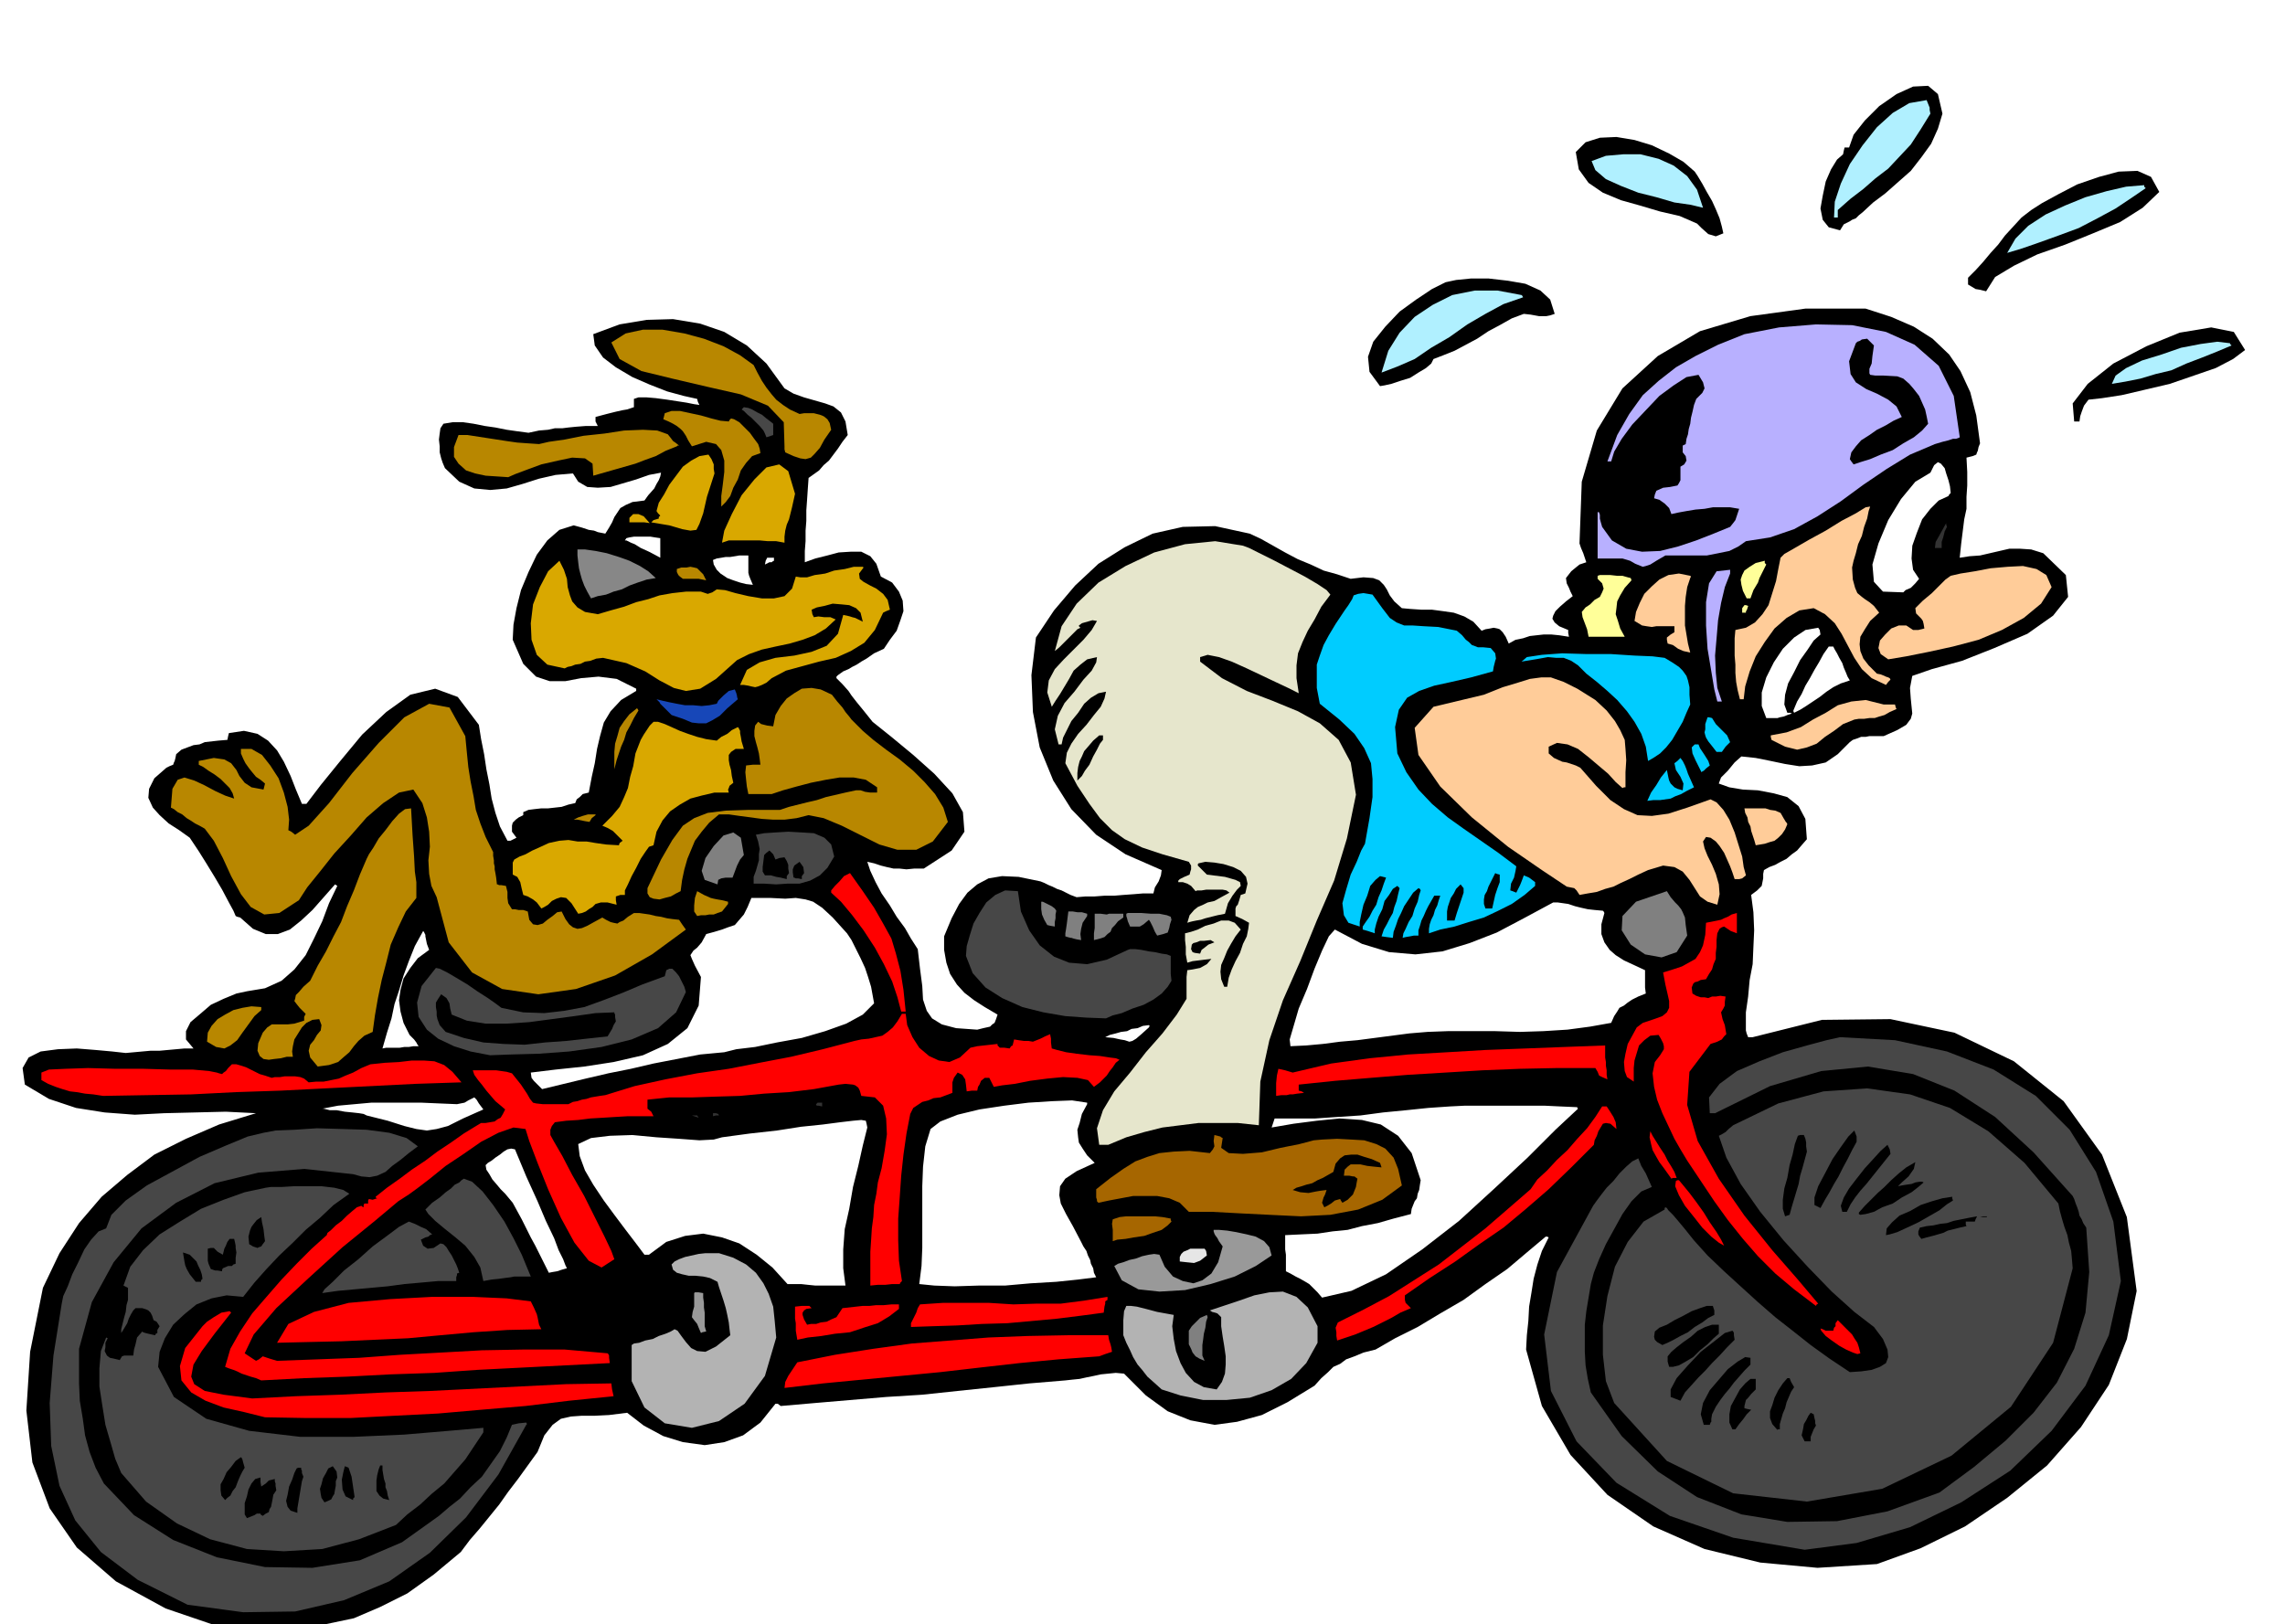 <svg xmlns="http://www.w3.org/2000/svg" width="490.455" height="348.673" fill-rule="evenodd" stroke-linecap="round" preserveAspectRatio="none" viewBox="0 0 3035 2158"><style>.brush0{fill:#fff}.brush1{fill:#000}.pen1{stroke:none}.brush2{fill:#b0f0ff}.brush3{fill:#474747}.brush4{fill:#fc9}.brush5{fill:#b8b0ff}.brush6{fill:#333}.brush7{fill:red}.brush8{fill:#ff9}.brush9{fill:#0cf}.brush10{fill:gray}.brush11{fill:#a66600}.brush13{fill:#b3b3b3}.brush14{fill:#999}.brush16{fill:#b88700}.brush17{fill:#d9a800}</style><path d="m2982 465-16 12-23 12-29 10-32 11-34 8-30 7-26 4-18 2-6 8-3 8-2 6-1 7h-7l-2-24 20-26 34-27 44-23 44-18 42-7 30 6 15 24z" class="pen1 brush1"/><path d="m2964 459-19 8-20 8-21 8-20 9-21 5-20 6-20 4-18 3 5-11 14-10 21-10 26-8 26-9 26-5 22-3 17 2v1l2 2z" class="pen1 brush2"/><path d="m2868 255-22 21-30 19-36 15-37 15-37 13-31 15-25 15-12 19-8-2-6-1-5-3-5-3v-9l10-10 10-11 10-12 10-11 9-12 11-12 11-12 13-10 14-9 22-12 25-13 29-10 26-7 25-1 18 8 11 20z" class="pen1 brush1"/><path d="m2850 250-19 13-21 14-24 13-25 13-27 10-25 9-23 8-20 6 11-19 17-17 23-15 26-12 27-11 28-8 26-6 24-2v2l2 2z" class="pen1 brush2"/><path d="m2838 1715-13 64-24 61-37 56-45 51-53 43-56 38-59 29-58 21-79 5-76-7-74-18-68-30-61-42-49-53-38-65-21-75 1-19 2-19 1-19 3-18 3-19 5-19 6-18 9-18-2-1h-2l-25 21-26 22-29 20-29 21-31 18-30 18-30 15-26 15-16 4-12 5-11 4-8 6-9 4-7 7-9 8-9 10-36 22-34 17-33 9-30 4-32-6-30-12-29-21-29-29-11-1-10 1-10 1-9 2-10 2-9 2-10 1-9 1-48 4-47 5-48 5-47 5-48 3-47 4-47 4-46 4-4-3h-3l-20 25-23 17-25 9-26 4-29-4-26-8-26-14-22-17-24 3-20 1h-17l-14 1-13 3-11 8-11 14-9 22-13 18-13 18-13 17-12 17-13 16-13 16-13 15-12 16-36 30-35 25-36 18-35 15-38 8-39 6-43 2h-45l-85-29-66-36-52-45-36-52-23-61-8-69 5-78 17-85 22-46 26-40 30-35 34-29 36-27 42-21 44-19 49-15-40-2-41 1-41 1-39 2-40-3-38-6-36-12-32-19-3-22 8-14 16-8 23-3 25-1 25 2 22 2 18 2 11-1 11-1 11-1h12l11-1 11-1 11-1h12l-10-12v-11l6-12 13-11 14-12 17-8 17-7 14-3 24-4 22-10 17-15 15-19 11-22 11-23 9-24 11-23-3-2-15 17-15 17-15 14-15 12-16 6h-16l-17-7-17-15-4-1-2-1-3-7-6-11-9-17-10-17-11-18-10-16-8-12-4-6-14-10-14-9-12-11-9-10-6-13 1-12 7-14 16-14 4-2 5-2 1-3 1-2 1-4 1-5 7-6 8-3 8-3 8-1 7-3 9-1 9-1 12-1 1-5 1-4 20-3 18 4 14 9 12 13 9 15 9 19 7 18 8 19h6l19-25 26-32 29-35 32-30 32-23 33-8 30 11 28 37 3 19 4 20 3 20 4 20 3 19 5 19 6 18 10 19h4l2-1 6-3-6-8v-8l1-4 4-4 4-3 6-3v-4l7-3 8-1 9-1h9l9-1 9-1 9-3 9-2 2-5 4-3 4-4 8-2 4-21 4-18 3-19 4-17 5-18 9-15 14-15 20-12v-3l-26-13-24-3-23 2-21 4h-21l-18-6-17-17-14-32 1-20 4-22 6-24 10-24 11-23 14-19 16-14 19-6 11 3 9 3 7 1 5 2 5 1 5 1 5-8 4-7 3-7 4-6 4-6 7-4 9-4 16-2 5-7 8-9 3-6 3-5 2-5 1-5-16 3-17 6-17 5-17 5-17 1-14-1-12-7-7-11-23 2-22 5-22 7-21 6-22 2-21-2-20-9-19-18-3-7-2-6-2-8v-8l-1-9 1-8 1-7 4-6 12-2h14l14 2 15 3 14 2 15 3 14 2 15 2 14-3 12-1 9-2h10l8-1 10-1 13-1h16l-3-6v-6l15-4 12-3 9-2 6-1 6-2 3-1v-11l6-2h11l12 1 15 2 13 2 13 2 10 2 7 1-2-4-1-4-18-4-22-6-23-9-23-10-22-13-17-13-11-16-2-15 35-13 36-6 35-1 36 6 32 11 30 18 26 24 24 33 12 7 14 5 14 4 14 4 11 4 10 8 6 12 3 18-7 9-6 9-6 8-6 8-7 6-6 7-7 5-7 5-1 14-1 15-1 14v14l-1 13v14l-1 13v15l14-5 16-4 15-4 16-1h14l12 6 8 10 6 17 15 8 9 12 5 12 1 14-4 12-5 14-9 12-8 12-13 6-10 7-7 4-6 4-6 3-5 3-7 3-7 5-2 2v2l8 8 8 9 4 6 7 9 9 11 12 15 25 20 29 24 28 25 24 26 14 25 2 26-17 25-37 24h-13l-10 1-9-1h-8l-9-2-8-2-9-3-9-2 4 12 7 15 8 15 11 16 9 15 11 15 8 14 9 14 3 26 3 23 1 18 5 15 7 10 13 8 19 5 28 2 8-2 9-2 3-3 3-2 2-5 2-6-17-10-14-9-13-10-10-11-9-14-5-15-3-17v-18l10-24 10-19 11-15 13-11 15-8 18-3 22 1 29 6 5 2 6 3 5 2 6 3 6 2 6 3 6 3 8 3 12-1h12l13-1h13l12-1 14-1 12-1h14l2-8 5-8 3-8 1-7-48-21-39-26-33-34-24-38-18-44-9-47-2-49 6-50 24-36 28-33 31-29 35-22 37-18 40-9 43-1 46 10 15 7 16 9 16 9 17 9 17 7 17 8 18 5 18 6 17-2 13 1 8 3 6 6 4 6 4 8 6 8 10 9 11 1 15 1h14l15 2 14 2 14 5 12 7 11 12 5-2 6-1 5-1 5 1 3 1 4 4 4 6 4 9 9-5 10-2 9-3 9-1 9-1h11l10 1 13 2-1-5v-4l-12-5-6-5-3-5 1-4 3-6 6-6 8-7 9-7-3-6-2-5-3-6-1-7 7-9 6-5 5-4 9-3-2-6-2-6-3-7-2-6 3-82 20-68 34-56 47-43 56-33 67-20 73-10h80l34 11 30 13 25 16 22 21 15 22 13 28 8 31 5 37-2 5-1 5-1 2-1 3-5 2-8 2 1 19v18l-1 15v16l-3 14-2 16-2 16-2 19 13-2 14-1 13-3 13-3 13-3h14l15 1 16 5 30 29 3 29-20 25-34 24-44 19-43 17-40 11-26 9-3 16 1 14 1 10 1 10-2 7-6 8-12 7-18 8h-19l-5 1h-6l-5 2-6 2-4 3-16 16-16 11-18 4-17 1-19-3-19-4-20-4-19-2-9 8-9 11-9 9-3 8 14 5 18 3 20 1 21 4 18 5 15 12 9 17 2 27-7 8-6 7-7 5-7 6-8 4-7 4-8 3-7 4-1 5v6l-1 5-1 5-6 6-8 6 3 23 1 24-1 22-1 23-4 21-2 22-3 21v24l1 4 2 5h6l92-23 91-1 85 18 79 38 66 53 51 71 33 83 13 98zM570 1262l-3-8-1-5-1-5v-2l-2-4-1-1-11 20-8 20-7 19-6 20-6 18-4 19-6 19-6 21 5-1h18l6-1h6l6-1h7l-2-3-1-2-3-4-6-6-8-16-4-15-2-15 2-14 4-15 9-14 10-13 15-11zm591 71-2-11-2-11-4-13-4-12-6-13-6-12-6-12-6-9-19-21-14-13-12-8-10-3-13-2-14 1-20-1h-25l-5 12-5 10-6 7-6 7-9 3-8 3-10 3-11 3-6 11-6 7-5 4-2 3-2 3 2 5 4 9 8 15-3 38-15 30-26 21-33 15-39 9-39 6-38 4-33 4 1 7 3 4 4 4 7 7 29-7 29-7 30-7 30-6 30-7 31-6 31-6 32-3 16-4 25-3 29-6 33-6 31-9 28-10 22-12 15-15zm-519 141-3-4-3-4-3-5-3-3-8 4-5 3-5 1-5 1-24-1-23-1h-67l-22 2-22 2-21 4h2l8 2h9l11 2 10 1 9 1 6 1 4 2 28 7 22 7 16 4 14 2 13-2 15-4 20-10 27-12zm111 211-2-4-3-8-6-12-6-16-11-23-11-26-15-33-15-36-5-1-5 1-5 3-5 4-6 4-5 4-5 3-3 3 1 6 4 6 4 7 6 7 5 6 6 6 5 6 5 6 6 11 6 11 6 12 6 12 6 11 6 12 6 12 6 12 5-1 6-1 6-2 7-2zm399-187-1-5-1-4-6-1-11 1-17 2-23 3-29 3-32 5-36 4-37 5-11 3-19 1-27-2-30-2-32-3-30 1-25 3-17 8 2 16 7 19 11 19 14 21 14 19 15 20 13 17 12 16h6l23-17 25-8 24-3 25 5 23 8 23 15 21 17 20 22h18l9 1 10 1h40l-3-23v-25l2-27 6-27 5-29 7-28 6-27 6-24zm304 199-3-6-1-6-3-6-1-5-3-6-2-6-4-6-3-6-11-21-9-16-7-14-2-11 1-12 7-10 15-10 24-11-10-10-6-9-5-8-1-7-1-10 3-9 3-12 7-13v-2l-20-3-26 1-32 2-32 4-33 5-29 7-23 9-13 10-7 23-3 27-1 26v82l-1 24-3 24 20 2 27 1 32-1h35l34-3 34-2 29-3 24-3zm70-332 1-2-1-1-8 1-7 3-8 1-6 3-8 1-7 2-8 2-6 3 11 1 9 2 6 1 6 2 4-1 5-3 7-6 10-9zm660-45-1-8v-23l-15-7-13-6-11-7-8-7-7-10-4-11v-13l4-15-1-2-1-1-11-1-9-1-9-2-8-2-9-3-7-1-7-1h-6l-39 21-36 19-36 14-36 11-36 4-35-3-36-11-36-19-8 9-9 19-10 24-10 27-11 26-7 24-5 17 1 9 21-1 22-2 23-3 23-2 23-3 23-3 23-3 24-2 27-1h63l33 1 31-1 32-2 30-4 28-5 4-9 4-6 3-5 6-3 5-4 6-4 8-4 10-4zm-90 153-1-1v-1l-23-1-21-1h-105l-20 1-29 2-29 3-31 3-30 4-31 2-29 2h-54l-2 6-2 6 29-5 31-4 30-3 30 2 25 6 23 15 18 23 12 36-1 6-1 7-2 5-1 6-3 4-2 5-2 5-1 7-23 6-21 6-21 4-19 5-20 2-20 3-22 1-21 1v19l1 7v22l6 3 7 4 6 3 7 4 5 3 6 6 5 5 6 7 39-9 46-22 48-33 49-38 47-43 44-41 37-37 30-28z" class="pen1 brush1"/><path d="M642 1903v-6l-46 4-59 5-68 3h-70l-68-8-57-16-43-29-21-40 2-20 7-18 11-18 15-14 16-13 20-8 20-4 22 2 15-19 16-18 17-18 18-17 17-17 19-16 18-17 21-15-8-5-12-3-17-2h-36l-17 1h-14l-7 1-28 6-28 10-30 12-28 17-27 17-22 21-17 22-9 25 2 1 4 2v16l-2 7-1 9-2 7-2 8-2 8v8-3l2-3 3-5 3-5 2-6 3-6 3-5 3-3h9l6 2 2 1 3 3 2 4 2 6 4 2 4 6-3 5v4l-2 1-1 2-9-2-4-1-3-1-1-1-7 8-2 9-2 7-1 8h-12l-3 1-3 5-8-2-5-1-4-3-1-2-2-4 1-5v-6l3-6-2-1-7 18-2 23v24l4 26 4 25 7 24 6 21 8 19 33 38 41 29 44 21 49 13 49 3 51-3 49-13 49-19 15-14 17-13 15-14 17-14 14-16 14-16 12-18 12-18zm-32-212-2-6-2-5-3-6-3-6-4-6-3-5-4-4-4-1-9 6-8 1-6-4-3-8 6-3 4-1 2-2 3-1-8-7-7-3-8-4-8-3-13 7-16 12-19 14-19 17-19 15-15 15-11 10-3 5 21-3 22-2 22-2 22-2 22-3 23-2 22-2h24v-5l1-3v-2l3-1zm2143-6-1-12-1-11-3-11-2-10-4-11-3-10-3-11-2-10-45-54-48-42-51-31-53-18-57-8-58 4-60 16-60 29-6 5-4 4-5 3-4 2 10 29 19 35 26 37 31 38 32 35 32 33 30 27 26 20 12 16 6 14 1 10-3 8-8 5-11 4-14 2-15 1-27-18-25-18-24-19-23-18-23-20-22-20-23-21-22-21-18-20-12-15-10-12-6-7-6-6-2-3-2-1-1 1v2l-28 16-21 27-17 33-10 39-6 39v39l4 35 11 29 70 77 88 43 98 11 100-17 92-44 79-65 56-85 26-99zM1027 578v-15l-5-4-4-3-6-5-6-3-7-4-5-2-6-1-3 3 3 2 5 5 5 4 6 6 5 5 5 6 2 4 2 5 6-2 3-1zm1790 1124-16 72-31 67-45 60-55 53-65 42-68 33-71 21-69 9-95-16-84-29-71-44-53-55-34-67-9-75 17-83 48-88 5-7 6-8 7-9 9-9 8-10 9-9 8-7 8-4 4 10 6 10 4 9 4 9-14 6-13 13-12 17-11 20-11 20-9 20-7 18-4 15-3 18-3 18-2 18v36l1 18 3 18 4 18 41 58 48 47 52 34 59 23 61 10 66-1 67-13 69-25 46-34 42-35 37-37 31-40 23-45 15-48 5-54-4-59-4-6-2-5-3-5-1-5-2-6-2-5-2-6-2-4-52-58-51-47-54-35-55-22-60-10-62 6-68 20-73 36h-7l-1-21 14-18 23-17 30-13 31-12 32-9 26-7 18-4 73 4 69 15 62 24 56 35 45 45 35 56 23 66 10 79z" class="pen1 brush3"/><path d="m2725 780-14 22-23 19-29 16-31 13-34 9-32 7-30 6-24 4-10-7-3-8 2-10 7-8 8-8 10-4h10l9 6h7l8-2-1-6-1-4-2-3-2-2-5-5-1-7 5-5 5-5 6-5 6-5 6-6 6-6 6-6 7-5 13-3 19-3 21-4 23-2 20-1 18 4 13 8 7 16z" class="pen1 brush4"/><path d="M2639 1617h-9l4-1h5v1zm-16 6h-12v4l1 2-9 2-8 2-8 2-6 3-7 2-7 2-8 2-7 2-3-4-1-2v-4l2-5 9-2 9-1 9-2 9-1 9-3 10-2 10-2 11-2-2 4-1 3z" class="pen1 brush1"/><path d="m2603 581-2 1-3 1h-4l-6 2-8 2-10 3-33 14-31 19-31 21-30 22-31 20-31 17-32 11-32 5-10 7-12 6-15 3-15 3h-55l-12 7-8 5-6 2-4 1-5-2-5-2-7-4-10-3h-33v-61l1-1 1 1 1 3v5l1 4 2 7 13 18 19 11 21 4 24-1 24-6 24-8 23-9 22-9 4-5 3-4 2-6 3-9-12-2h-23l-11 2-12 1-12 2-11 2-9 2-3-8-6-6-7-5-7-2 1-5 2-5 9-4 9-1 5-1 5-1 2-3 2-4v-18l5-3 3-5-1-6-4-5v-9l2-1 2-1 1-7 2-6 1-7 2-7 1-8 2-8 2-9 3-8 8-8 3-6-1-4-1-4-3-5-3-5-16 3-17 11-19 14-18 19-18 19-14 19-10 17-4 13h-5l13-35 16-28 18-25 21-19 23-18 26-15 30-15 35-14 46-9 49-4 48 1 45 9 38 17 32 28 20 40 8 55z" class="pen1 brush5"/><path d="m2594 1595-8 5-10 8-14 8-14 8-15 7-13 6-10 3-5 1 1-9 7-8 10-9 14-6 14-8 15-5 14-4 13-2v2l1 3z" class="pen1 brush1"/><path d="m2591 655-2 2-1 2-13 6-11 11-11 14-7 18-6 17-1 17 2 15 8 12-5 6-6 6-7 3-3 3-27-1-12-13-2-23 8-28 13-31 17-28 19-23 20-12 5-10 5-4 4 2 5 6 2 7 3 9 2 8 1 9z" class="pen1 brush0"/><path d="m2586 700-3 6-2 8-2 6v8h-9l1-8 4-7 5-9 5-9v2l1 3z" class="pen1 brush6"/><path d="m2580 151-6 20-9 20-13 18-14 18-17 15-17 15-16 12-14 13-5 4-4 4-5 2-3 2-8 4-5 8-15-4-8-10-3-15 3-17 4-19 7-16 8-13 8-7 1-5 1-4h6l6-17 15-19 19-19 23-16 22-10 20-1 13 11 6 26z" class="pen1 brush1"/><path d="m2564 151-13 21-13 20-15 16-15 16-17 13-16 14-17 13-17 15v10h-5l1-21 8-24 12-26 17-25 19-24 21-19 22-13 23-4 2 5 2 5v3l1 5z" class="pen1 brush2"/><path d="m2561 563-8 9-11 9-14 8-14 9-16 6-14 6-13 4-9 3-3-4-2-3 2-9 6-8 7-8 11-7 10-7 12-6 10-6 11-5-7-14-11-9-15-8-14-6-14-9-7-11-2-17 9-24 2-2 3-1 3-2 7-1 4 4 5 5-2 14-1 10-3 7v6l1 2 7 1h11l18 1 8 3 8 7 6 7 7 9 4 9 4 9 2 9 2 10zm-6 1008-7 6-9 7-13 7-12 8-14 5-11 6-11 3-7 1-2-1v-2l8-9 8-8 9-9 9-8 9-9 10-9 10-8 12-7-2 9-7 10-9 8-6 6 1-1 5-1 6-1 7-1 5-2 6-1h3l2 1z" class="pen1 brush1"/><path d="m2519 942-9 4-7 4-7 2-6 2h-7l-7 1h-7l-6 1-15 6-12 9-12 8-11 9-13 5-13 3-16-4-18-9-1-4v-2l21-4 19-7 16-10 17-9 16-10 18-5 19-2 24 6h15l1 4 1 2z" class="pen1 brush4"/><path d="m2511 1533-8 10-8 10-8 10-8 10-8 9-7 9-6 9-5 10h-6l-2-8 4-11 7-12 10-13 11-14 11-12 10-11 9-8 3 6 1 6z" class="pen1 brush1"/><path d="m2511 903-3 3-3 4-19-9-13-12-10-15-8-15-9-17-9-14-13-12-15-8-19 3-17 10-16 14-13 18-12 19-8 20-6 20-2 17h-5l-3-12-2-11-1-12v-11l-1-12v-23l1-11 14-3 12-7 10-11 8-12 5-16 5-16 3-16 3-15 5-5 14-8 19-11 22-12 21-13 19-10 13-8 6-1-2 6-2 10-4 11-3 12-5 11-3 12-3 10-2 9 1 16 3 11 3 7 6 5 4 3 6 4 6 5 7 9-12 11-7 11-6 10-1 10 1 9 4 10 7 9 11 11 5 1 5 2 2 1 3 1 2 1 1 2z" class="pen1 brush4"/><path d="m2471 1798-4 1-6-2-9-4-9-5-10-7-8-6-6-7-1-3 3 1 4 2h10l1-4 2-2v-4l3-4 4 4 5 5 5 5 5 5 3 5 4 6 2 6 2 8z" class="pen1 brush7"/><path d="m2466 1517-6 11-6 12-6 11-6 12-6 10-6 11-6 10-6 11-8-4v-10l5-15 9-17 10-19 11-16 10-14 8-8 3 8v7z" class="pen1 brush1"/><path d="m2457 904-12 4-10 5-9 6-9 7-9 6-9 6-8 5-8 4-1-2v-1l5-12 6-10 5-11 6-10 6-11 6-10 6-11 7-10h6l2 4 3 5 3 6 4 7 2 6 3 7 2 5 3 5zm-39-61-9 8-8 12-10 14-8 16-8 15-4 15-1 13 4 11h4l2 1-6 2-5 2-5 1-3 1h-15l-6-16v-18l6-20 10-20 12-18 15-15 15-10 17-3 2 3 1 6z" class="pen1 brush0"/><path d="m2415 1732-2 1-1 2-29-22-25-21-23-23-20-23-20-25-18-25-18-27-18-27-9-15-8-14-8-17-8-17-7-18-4-17-2-18 3-15 7-9 5-8v-4l-1-4-3-6-3-5-11 1-8 6-7 7-3 10-3 10-1 10v18l-9-6-3-8-1-12 2-11 3-13 6-11 6-11 8-6 15-5 11-4 6-5 3-6v-9l-2-9-3-13-3-16 13-4 12-4 9-5 9-5 6-9 4-9 3-14 1-16 5-1 5-1 5-1 5-1 4-2 5-2 5-3 7-2v27l-8-3-6-4-3-2-3 1-3 2-3 6-1 9v9l-1 8v8l-3 7-2 7-4 6-4 7-7 1-4 2-4 1-2 2-2 5 1 8 5 3 6 2h5l5 1 5-2h5l6-1 7 1-1 7v5l-2 4-3 5 2 9 3 8 1 6 1 6-3 3-3 4-6 3-9 3-28 37-3 44 14 48 28 50 34 49 37 46 34 39 27 32z" class="pen1 brush7"/><path d="m2412 1894-3 5-2 5-2 5v6h-8l-4-8 2-9 1-6 3-5 3-6 3-4 2 1 2 1 1 5 1 4v3l1 3zm-12-364-3 11-3 11-3 10-2 11-3 10-3 10-3 10-3 11-3 1-3 1-3-10v-12l2-15 4-14 3-17 4-14 3-14 4-11 3-1h5l2 5 1 5v5l1 7zm-17 313-4 6-3 7-3 7-2 8-3 7-2 7-2 7v7h-3v1l-7-8-3-8v-9l3-8 3-10 5-10 6-9 6-7h3l2 5 4 7z" class="pen1 brush1"/><path d="m2374 1095-3 7-4 6-5 5-5 4-7 2-6 2-6 1-6 1-2-7-2-6-2-6-1-6-3-6-1-6-3-6-1-6h28l6 2 7 1 7 3 4 7 3 5 1 1 1 2z" class="pen1 brush4"/><path d="m2346 750-3 6-3 6-3 6-2 6-6 10-4 11h-5l-5-10-2-8-1-7 2-6 3-6 7-5 8-5 12-3v3l2 2z" class="pen1 brush8"/><path d="m2332 1846-6 6-4 5-3 3-1 4-1 4v3l4 1 5 1-6 6-5 7-5 6-5 7h-4l-4-9v-11l2-11 6-11 6-11 7-8 7-6h7v14zm-7-33-8 8-7 8-7 8-6 8-6 7-6 8-6 9-5 10-1 6v4l-1 1-1 3h-8l-4-14 3-15 9-17 12-14 12-14 13-10 10-6 7 1v9z" class="pen1 brush1"/><path d="m2320 811-1 1v2h-5v-6l3-4h2l3 1-1 3-1 3z" class="pen1 brush8"/><path d="m2319 1163-5 4-4 1h-6l-3-9-3-8-4-9-4-9-6-9-5-6-7-5-6-1-4 6 2 9 4 10 6 12 5 12 4 14 1 13-3 14-13-4-10-7-7-11-7-11-9-11-11-6-15-2-20 6-13 6-12 6-11 5-10 5-11 3-11 4-12 2-11 2-4-6-3-3-5-1-5-1-33-22-45-31-48-39-42-41-29-42-5-36 25-28 67-16 25-10 20-6 16-5 15-2h13l17 6 18 9 24 15 15 14 11 14 7 12 6 13 1 12 1 15-1 16v20h-2l-2 1-9-8-10-11-13-11-13-11-14-11-14-6-14-2-11 5v9l7 6 11 5 6 1 6 2 6 2 6 3 21 24 19 19 18 12 18 8 19 1 22-3 25-8 31-11 8 4 9 10 8 13 7 17 5 16 5 16 2 14 3 11z" class="pen1 brush4"/><path d="m2304 1780-10 10-10 11-10 10-9 10-9 9-9 10-9 10-6 11-13-5v-10l8-15 15-17 17-18 18-14 14-11 10-3 1 1 1 2v3l1 6z" class="pen1 brush1"/><path d="m2298 986-6 6-5 7h-7l-7-9-4-5-3-5-1-3-1-4 1-4v-7l3-9h2l4 1 5 8 8 8 7 7 4 9z" class="pen1 brush9"/><path d="m2298 762-7 18-5 21-4 23-2 24-2 23 1 23 2 20 6 18h-6l-4-16-4-24-5-30-2-31v-31l4-25 10-16 18-2v5z" class="pen1 brush5"/><path d="m2290 1655-7-4-10-8-12-12-11-14-12-15-8-14-5-12 1-7 2-1h2l5 6 9 11 9 12 10 14 8 13 9 13 6 10 4 8z" class="pen1 brush7"/><path d="m2289 310-10 4-10-3-9-8-6-6-23-10-26-6-27-8-25-7-24-10-19-13-13-18-4-23 13-13 19-6 22-1 24 4 23 7 23 11 19 11 15 13 4 6 6 10 6 11 7 12 5 11 5 12 3 11 2 9zm-6 1462-7 6-8 8-10 8-9 9-10 6-9 5-8 2h-5l-2-7v-7l5-6 7-6 9-7 10-7 9-8 10-5 9-3h9v12zm-6-25-8 4-8 6-10 6-9 7-10 5-9 5-8 4-7 3-7-4-3-3-1-4 1-7 6-5 10-4 10-6 12-6 11-6 11-4 9-3h8l2 6v6z" class="pen1 brush1"/><path d="m2271 1017-5 4-3 3-2 1-1 1-4-8-4-8-4-9-1-8 4-4h5l2 5 6 9 5 8 2 6z" class="pen1 brush9"/><path d="m2262 276-17-4-21-3-24-7-24-6-23-9-20-9-14-12-5-12 19-7 23-2h23l24 6 20 9 18 14 13 18 8 24z" class="pen1 brush2"/><path d="m2250 1046-10 5-7 4-8 3-6 3-7 1-7 1h-9l-8 1 5-11 7-10 6-10 8-10 1 5 1 5 1 4 2 4 2 2 3 3 4 2 7 2 1-9-4-9-6-9-2-9 4-3 4-4 3 4 3 6 2 5 2 6 4 9 4 9zm-5-110-5 11-5 12-7 12-7 12-8 10-8 8-9 6-7 4-3-19-6-17-9-16-10-14-13-15-13-12-14-12-14-11-11-11-9-6-10-4h-10l-11-1-11 2-12 2-12 2 7-6 20-3 27-2 33 1h32l31 2 24 1 16 2 10 6 9 6 5 5 5 7 2 6 2 9v10l1 13z" class="pen1 brush9"/><path d="m2245 768-4 12-2 13-1 12v26l2 12 2 12 3 12-9-2-7-3-7-5-7-2-1-5v-3l5-4 5-3v-8h-24l-6 1-7-1-6-1-5-3-5-3 2-12 5-12 6-12 10-10 10-9 12-6 14-2 15 3 1 1-1 2z" class="pen1 brush4"/><path d="m2241 1243-14 22-20 7-22-4-19-13-12-19 1-19 18-19 41-14 5 8 6 7 4 4 4 5 2 4 3 7 1 10 2 14z" class="pen1 brush10"/><path d="M2227 1565h-5l-2 1-5-7-5-7-6-8-4-7-5-9-2-8-2-9 1-8 3 6 5 8 5 8 6 9 4 8 5 8 4 7 3 8z" class="pen1 brush7"/><path d="m2167 771-9 10-6 10-4 8-1 9-1 8 3 9 3 10 6 11h-48l-2-10-3-8-3-8-1-7 5-6 6-4 6-6 7-4 3-6 2-5-2-7-6-6v-4l3-1h14l9 1h7l7 2 4 1 1 3z" class="pen1 brush8"/><path d="m2147 1500-8-7-6-1-4 1-3 5-3 5-2 6-3 6-1 6-30 30-30 29-30 26-30 25-32 22-32 23-34 22-33 23v6l1 4 3 3 4 4-14 6-12 7-12 6-12 6-12 5-12 5-12 4-12 4-1-6v-5l-1-6 3-7 34-17 34-18 33-21 33-21 31-24 31-24 30-26 30-26 9-13 13-12 13-14 14-13 13-15 13-14 11-15 9-14h6l4 6 5 8 3 7 1 9zm-12-66-7-3-4-2-2-5-3-5h-51l-49 1-50 2-49 3-50 3-49 4-48 4-48 5v8l4 1 3 2-9 1-6 1h-4l-4 1h-7l-7 1v-17l1-10 2-9 9 2 10 3 51-12 51-7 51-5 52-3 51-3 53-2 52-2 54-2v16l1 6v5l1 6v6l1 6z" class="pen1 brush7"/><path d="m2065 417-6 2-5 1h-10l-11-2-9-1-16 6-16 9-15 8-15 10-15 8-15 8-15 6-13 5-3 6-7 6-10 6-11 7-13 4-12 4-9 2-6 1-14-19-2-20 7-20 16-20 19-20 22-16 21-14 18-9 14-3 20-2h23l26 3 23 4 20 9 13 12 6 19z" class="pen1 brush1"/><path d="m2039 1177-14 12-17 12-18 9-19 9-20 6-19 6-19 4-15 5v-6l1-6 2-6 3-6 2-7 3-6 2-7 2-6h-8l-4 7-4 7-3 6-3 7-3 6-2 7-2 6v7h-6l-5 1-6 1-4 1 1-6 3-6 4-9 5-8 3-10 4-9 2-9 2-6-1-2-2-1-7 6-6 9-6 9-4 9-4 8-3 9-3 8-1 8-8-1-7-1 3-9 4-7 4-8 4-7 2-8 3-8 2-9 2-8-3-3-6 4-5 8-6 8-3 11-5 10-3 9-2 8v5l-9-3-7-2v-4l4-6 5-7 4-8 5-8 3-10 4-9 3-9 3-8-8-2-6 5-7 8-4 13-5 12-3 13-2 10v6l-15-5-6-10-2-16 5-18 6-20 8-17 6-15 5-9 6-34 4-28v-24l-2-21-9-20-13-19-20-19-26-21-4-21v-31l4-12 5-14 7-13 9-15 12-18 5-7 5-8 2-5 6-2 7-1 12 2 13 18 10 13 9 6 10 4h11l15 1 19 1 25 5 7 6 5 6 4 3 4 4 3 1 5 2h7l10 1 6 7 1 7-1 3-1 4-1 4-1 6-29 8-26 6-23 5-20 7-16 9-11 16-5 23 3 35 12 25 16 23 18 19 21 18 21 15 23 16 23 16 24 18-1 6-2 9-4 8-1 9 3 1 5 2 3-6 2-4 2-5 3-8 7 3 8 6v5z" class="pen1 brush9"/><path d="m2023 395-26 9-24 13-24 14-24 17-24 14-22 15-23 10-21 8 9-29 15-24 20-21 24-16 26-13 30-6h30l32 6 1 1 1 2z" class="pen1 brush2"/><path d="m1992 1172-3 8-3 9-2 9-2 9h-9l-2-6v-6l1-6 3-5 2-6 3-6 3-6 3-6 2 1 4 1v10zm-48 14-3 9-3 9-3 9-3 10h-10v-12l1-6 2-6 2-6 4-6 3-6 6-6 4 5v6z" class="pen1 brush1"/><path d="m1862 1575-26 19-32 13-37 7-39 2-42-2-40-2-37-2h-30l-12-12-14-6-16-3h-32l-16 3-16 3-14 3-2-2v-2l-1-3v-11l19-15 17-12 16-10 16-6 16-5 19-2 21-1 27 3 4-5 2-4-1-7 1-8 4 1 4 1 1 1 2 1-2 13 10 7 19 1 25-2 25-6 25-5 19-5 11-1 20-1 19 1 17 1 16 5 12 6 11 12 6 15 5 22z" class="pen1 brush11"/><path d="m1835 1551-10-1-9-1-9-2h-13l-4 3-4 4-1 8h7l5 1h2l4 3-1 5-1 6-2 5-2 5-7 7-7 4-2-3-1-2-7 2-5 4-5 3-4 2-2-4-1-2 2-7 2-4 1-3 1-3-8 1-6 1-5 1-5 1-11-1-10-3 5-3 7-2 6-2 8-2 7-4 7-3 7-4 7-4 3-11 6-7 6-4 9-1h8l9 3 10 3 11 5 1 3 1 3z" class="pen1 brush1"/><path d="m1801 1056-12 58-17 56-23 53-22 54-23 52-18 53-12 55-2 58-28-3h-52l-24 3-24 3-24 6-24 7-24 10h-12l-3-22 8-24 15-25 21-25 21-27 22-25 19-25 13-21v-29l1-9 7-1 10-2 9-5 6-7-9 1-8 1-8 1-7 2-2-11v-10l-1-9v-9l8-2 9-3 10-5 11-3 10-4h10l8 3 8 9-7 9-6 10-5 9-4 10-4 9-1 9 1 10 4 10h4l2-12 4-11 5-11 6-11 4-12 5-10 2-10 1-8-9-5-9-4v-10l1-3 2-2 2-6 2-7 3-1 3-1 3-13-2-9-7-8-10-5-13-4-12-2-12-1-9 2-1 1v2l5 5 7 7 24 3 14 4 6 3 1 5-5 5-6 8-6 10-4 14-10 2-8 2-8 2-6 2-6 1-5 1-4 1-3 1 3-10 6-7 5-4 7-3 6-3 9-2 9-5 11-6-4-3-5-1h-22l-6 1h-6l-2 1-6-7-5-3-6-2h-6v-2l2-2 6-3 7-3 1-4 1-3v-5l-3-5-35-10-27-9-23-11-17-12-16-16-14-19-16-24-16-30 2-14 6-12 9-13 11-12 10-13 9-11 5-11 2-9-10 2-10 6-9 8-8 12-9 11-6 12-5 10-2 9h-4l-5-20 4-18 9-17 13-15 12-16 11-12 6-11 1-7-13 3-9 7-9 8-6 11-6 10-6 10-6 9-5 8-6-19 2-16 8-15 12-13 13-13 13-13 11-13 7-12-6-1-7 2-7 2-4 3v1l2 2-4 2-5 5-5 5-5 5-9 9-6 5 9-33 20-30 29-28 36-22 38-18 41-11 40-4 37 6 8 3 16 8 18 9 21 11 19 10 17 10 12 8 5 6-12 16-9 17-9 15-7 15-6 15-2 16v17l3 20-14-7-17-8-19-9-19-9-20-9-17-6-15-3-10 3v6l29 22 33 17 34 13 34 14 29 16 25 22 16 30 7 43z" class="pen1" style="fill:#e6e6cc"/><path d="m1750 1784-15 27-20 21-26 15-29 10-31 3h-31l-30-6-25-8-10-9-9-8-7-9-6-7-6-10-4-9-5-10-4-10v-20l1-12 3-7h6l8 1 12 3 15 4 22 4-2 15 2 17 3 16 6 16 7 13 11 12 13 7 17 3 7-10 4-11 1-12v-11l-2-14-2-12-2-14v-12l-5-5-3-1-4-1-3-2 18-6 21-7 20-7 20-4 18-1 18 7 15 14 13 25v22z" class="pen1 brush13"/><path d="m1689 1668-21 14-28 14-32 10-34 8-34 2-28-3-22-12-10-19 5-3 7-2 8-3 9-2 8-3 9-2 7-1 7 1 7 16 11 13 13 6 14 3 12-4 12-9 9-15 6-21-5-7-2-4-3-4-1-2-1-3v-2h7l11 1 12 2 14 3 12 3 11 6 7 8 3 11z" class="pen1 brush14"/><path d="m1613 1252-8 3-5 4-4 3-2 5-7-1-3-1-2-4 1-6 2-2 4-1 5-2h5l9-1 5 3z" class="pen1 brush1"/><path d="m1604 1750-2 6-1 8-2 8-1 8-1 7v14l3 7-7-3-5-3-4-5-2-5-3-6v-18l4-6 5-5 6-6 9-4 1 3z" class="pen1 brush10"/><path d="m1603 1668-9 7-8 3-10-1-9-1v-6l2-4 3-3 5-2 4-2h19l2 3 1 6z" class="pen1" style="fill:#e6e6e6"/><path d="m1556 1623-5 5-8 6-12 4-11 4-14 2-11 2-11 1-6 2v-15l-1-8 1-6 9-3 9-1h38l10 1 11 2v2l1 2z" class="pen1 brush11"/><path d="m1556 1303-5 8-8 9-11 8-13 7-15 5-14 6-12 3-9 4-26-1-28-2-29-5-28-7-27-12-22-14-17-19-9-23 1-13 4-14 5-16 8-14 9-14 12-10 13-6 17 1 4 27 11 25 14 20 19 15 20 8 24 2 26-6 28-13 3-1h7l8 1 10 2 8 1 9 2 7 1 5 2v24l1 9z" class="pen1 brush3"/><path d="m1556 1222-2 6-1 5-1 3-1 3-6 2-8 2-3-5-3-7-3-6-2-3-7 6-5 3h-13l-3-7-1-4-1-3v-3l2-1h18l13 1h11l10 2 5 2 1 4zm-64-3-7 5-4 5-4 4-2 5-4 3-4 4-6 2-8 2v-9l1-7v-19h8l8 1 3-1h19v5z" class="pen1 brush10"/><path d="m1487 1408-5 4-4 6-4 5-4 6-9 9-8 6-8-9-14-3-19-1-21 2-23 3-20 4-17 2-11 2-3-6-3-6h-6l-5 4-2 5-2 3-1 5h-7l-7 1-1-9-1-7-4-6-6-3-5 7-2 6v14l-8 3-8 3-9 1-7 3-8 2-6 4-6 4-4 8-5 26-4 28-3 28-2 29-2 28v29l1 27 4 27-2 2-1 2h-10l-9 1h-10l-10 1v-45l1-15 1-16 2-15 1-16 3-15 2-15 5-19 4-23 3-22-1-21-4-17-11-11-18-2-2-7-2-4-4-3-3-1-10-1-9 1-33 6-33 4-33 2-32 3-33 1-30 1h-31l-29 3v12l5 4 3 6h-34l-17 1-16 1-17 1-16 2-16 1-15 2-4 5-2 5v7l5 9 11 19 13 25 16 28 14 28 13 26 9 19 4 11-17 11-17-9-19-24-18-33-17-38-14-35-11-29-5-16-16-2-20 7-23 12-23 16-24 16-21 17-17 13-11 8-14 9-31 26-43 35-45 41-43 40-30 35-12 25 15 10 4-2 5-4 9 3 10 3 54-2 55-2 54-4 55-3 54-3 55-1h55l57 5 1 1 1 2v3l1 7-59 3-58 3-59 3-57 4-59 2-57 3-57 2-57 3-7-3-7-2-6-2-6-2-6-3-5-2-6-2-5-2 7-24 13-23 16-24 19-22 20-23 20-21 20-20 20-18 1-3 5-4 6-6 8-6 7-7 7-6 6-5 6-2 1 1 2 1v-3l1-2h5v-4l1-2 5 1 6-2-2-1v-1l15-12 17-12 16-12 18-12 16-12 18-12 17-12 18-11 5-3h6l6-1 6-1 4-3 4-2 3-5 3-6-7-6-6-5-6-7-6-7-6-8-5-6-5-7-2-6h31l7 1 7 1 7 2 12 15 8 12 4 7 4 5 4 1 9 1h34l6-3 6-1 6-2 6-1 6-2 6-1 6-1 7-1 39-12 41-9 42-8 42-6 41-8 42-8 42-10 42-11 9-2 10-1 9-2 9-2 7-5 7-6 6-8 6-10h5l2 15 7 16 9 14 13 11 13 6 14 2 14-6 14-13 9-2 9-1 9-1 9-1v2l3 3h6l7 1 2-3 2-1 1-4 1-4 6 1 7 1h6l6 1 5-2 5-2 6-3 7-3v1l1 5v5l1 8 7 2 12 3 14 2 17 2 14 1 13 2 8 1 5 2zm-10 388-9 3-8 3-54 4-52 5-53 6-52 6-52 5-52 5-52 5-51 6 1-8 4-8 6-9 6-9 50-10 51-8 51-7 51-4 51-4 52-2 53-1h54l1 6 2 6 1 4 1 6zm-6-69-3 2v3l-1 4-1 8-30 4-32 4-33 3-33 3-34 1-33 2-32 1-29 1v-5l3-6 2-4 2-4 2-6 3-5 30-2h62l32 2 31-1h32l31-4 31-5v4z" class="pen1 brush7"/><path d="m1465 983-4 5-4 8-5 9-5 11-6 8-4 7-4 4-2 2v-10l1-8 2-8 3-6 3-7 6-7 6-7 8-7h5v6z" class="pen1 brush1"/><path d="m1444 1217-6 9-2 8-1 7 1 8-6-1-4-1-3-1h-1l-4-1-3-1v-4l1-6 1-7 1-8 1-8h6l6 1h6l7 2v3zm-41-7-1 5v5l-1 5v6l-6-1-4-1-4-7-3-7-1-7v-10h2l6 3 6 3 4 3 2 3z" class="pen1 brush10"/><path d="m1259 1092-20 26-22 11h-25l-24-7-26-13-24-12-24-10-20-4-16 4-16 2h-15l-15-1-15-2-15-2-14-2h-13l-13 11-10 12-9 12-5 12-5 12-4 14-3 14-2 15-6 3-7 4-8 2-7 2-8-1-5-2-3-5v-7l18-38 15-26 14-19 15-10 18-7 24-3 31-1h41l12-4 12-3 12-3 13-3 12-4 13-3 13-3 14-3h6l6 2 7 1h9v-7l-15-10-16-3h-19l-18 3-20 4-19 5-18 5-15 5h-31l-2-10-1-9-1-10 1-9 9-1h10l-1-8-1-7-2-8-2-7-2-8v-7l1-7 4-5 4 3 4 1 4 1 8 1 3-15 7-12 8-10 10-7 10-6 13-1 12 2 15 7 7 9 7 8 4 6 5 6 3 4 4 4 4 4 7 7 14 12 17 13 18 13 18 15 15 15 14 16 11 18 6 19z" class="pen1 brush16"/><path d="M1203 1344h-6l-5-19-7-21-11-23-12-22-15-23-15-20-15-18-13-12v-3l5-6 6-6 6-7 8-4 17 24 15 22 12 21 11 20 6 20 6 23 4 25 3 29zm-9 395-13 10-15 9-19 6-18 6-20 2-18 3-18 2-14 3-1-6-1-6v-10l-1-6v-16l9-1h10l1 1 2 2-7 1-3 2-2 3v3l2 6 4 7 5-1h7l6-2 8-1 6-3 7-3 4-6 4-6 9-1 9-1 9-1h9l9-1h10l10-1h10v6z" class="pen1 brush7"/><path d="m1182 810-5 2-4 2-11 23-14 17-18 11-20 9-22 5-22 6-22 6-19 10-7 6-6 3-5 2-4 1-5-1-4-1-6-1h-5l9-20 17-10 21-6 25-3 23-5 20-8 15-16 7-25 5 1 4 1 3 1 4 1 4 2 6 3-3-12-6-6-9-4-10-1-12-1-11 3-10 2-7 3 1 6 2 4 6-1 8 1h8l7 3-13 12-15 9-16 6-17 5-19 4-18 4-17 6-16 8-28 25-21 13-19 3-16-4-19-10-19-12-25-11-31-7-9 1-8 3-7 1-6 3-7 1-5 2-5 1-4 2-23-5-14-13-7-20-1-22 3-25 9-23 11-21 15-14 6 12 4 12 1 11 3 11 3 8 7 8 10 6 17 3 17-5 18-5 16-6 16-4 15-5 17-3 18-2h20l3 1 6 2 6-2 6-4 11 1 14 4 17 4 18 3h16l14-3 10-10 5-16 6 1h9l10-3 14-2 12-4 14-2 12-3h12l1 1-6 8 1 7 5 4 9 5 8 4 9 7 6 8 3 13z" class="pen1 brush17"/><path d="m1108 1138-9 15-10 10-13 7-14 4h-16l-15 1-16-1h-14v-9l3-8 2-7 2-7v-8l1-7-2-10-3-9 11-2 15-1 17-1 18 1 16 1 14 6 9 9 4 16z" class="pen1 brush3"/><path d="m1104 571-9 13-6 11-7 8-5 5-7 2-7-1-9-3-11-5-1-4v-4l-1-32-21-22-36-15-44-10-47-11-41-10-29-16-11-22 19-12 23-5h26l29 5 26 7 26 10 22 12 18 13 5 10 6 11 6 9 7 9 6 7 9 7 9 6 13 6 6-1h13l8 2 5 2 5 4 3 5 2 9z" class="pen1 brush16"/><path d="m1092 1470-5-1h-2l-1-1v-1l2-2h6v5z" class="pen1 brush6"/><path d="m1068 1160-3 4v4l-5-1h-3l-2-1h-1l-1-7v-4l2-5 7-5 5 7 1 8z" class="pen1 brush1"/><path d="m1056 656-2 9-2 9-2 8-2 8-3 7-2 8-1 8v8l-11-2h-11l-11-1h-41l-9 3 3-16 10-22 13-25 17-21 16-16 17-4 12 9 9 30z" class="pen1 brush17"/><path d="m1048 1160-3 4v4l-8-2-6-1-7-2h-8l-3-5v-6l1-8 1-8 3-3 4-3 5 5 3 7 5-2 7-1 3 5 2 5v5l1 6z" class="pen1 brush1"/><path d="m1031 1777-15 51-27 37-34 23-36 9-36-6-27-21-17-35v-48l3-2 7-1 8-3 10-2 8-4 9-3 7-3 5-3 4 2 5 7 6 8 7 8 8 4 11 1 14-7 19-15-1-8-1-9-2-10-2-9-3-10-3-9-3-9-2-7-10-5-9-2-10-1h-9l-9-2-7-2-5-4-2-7 4-4 6-3 8-3 9-2 9-2 9-1h18l19 6 17 9 13 11 10 14 7 14 6 17 2 19 2 22z" class="pen1 brush13"/><path d="m1028 745-2 1-1 1h-3l-6 3 1-5 2-4h9v4z" class="pen1 brush0"/><path d="m1010 602-11 4-8 9-7 10-4 12-6 11-4 11-6 8-6 6v-14l2-15 2-17v-15l-4-14-7-8-13-3-19 6-5-8-3-6-4-6-3-3-5-4-5-3-6-3-7-3 2-8 9-3h11l14 3 14 3 14 4 12 3 11 1 1-2 2-2 4 1 7 4 6 6 8 8 5 7 6 8 2 6 1 6z" class="pen1 brush16"/><path d="m1000 777-9-1-8-2-9-3-8-3-9-6-5-5-4-7-1-6 5-2 6-1 6-1h6l6-1 6-1h12v23l1 4 2 5 3 7z" class="pen1 brush0"/><path d="m988 1136-5 6-4 8-3 8-3 8h-9l-6 1-4 2-1 6-17-6-4-12 5-17 11-16 13-14 13-4 10 7 4 23z" class="pen1 brush10"/><path d="M988 995h-11l-6 4-3 4v7l1 6 2 7 1 8 2 9-5 4-1 3-1 2 1 4h-19l-17 4-15 4-14 8-13 9-10 12-8 15-4 18-6 2-5 7-6 9-6 12-6 11-5 11-4 8v6h-6l-3 1-3 1v5l1 6-12-3h-9l-7 2-4 4-5 3-4 3-5 2-5 1-9-14-7-7-7-1-6 2-6 3-5 5-5 3-4 2-6-8-5-4-7-4-6-2-2-8-2-9-4-7-6-3v-16l2-4 7-4 8-3 9-5 9-4 13-6 14-3 12-1 12 2h12l12 2 14 2 17 1 1-3 4-3-7-7-6-6-7-4-7-3 13-13 10-12 6-13 5-12 3-15 4-14 3-17 7-18 4-7 4-6 4-6 5-5h6l9 3 9 4 11 5 11 4 12 4 12 3 14 2 6-5 8-4 6-5 8-4 1 1 2 4v3l1 5 1 6 3 10z" class="pen1 brush17"/><path d="m980 929-14 12-10 10-10 6-8 4h-10l-9-1-12-5-15-5-7-7-4-4-4-4-1-2-3-3-1-1 8 2 9 2 10 2 11 2h11l11 1 10-1 10-2 2-4 7-7 7-6 8-2 2 5 1 4v1l1 3z" class="pen1" style="fill:#1747b8"/><path d="m967 1201-4 5-4 5-6 2-5 2h-6l-5 1h-6l-5 1-4-6v-8l1-10 3-9 9 5 9 4 4 1 5 1 6 1 8 2v3z" class="pen1 brush16"/><path d="M955 1482h-4l-4 1v-4h4l3 1 1 2z" class="pen1 brush6"/><path d="m949 629-10 31-5 22-5 14-4 8-8 1-11-2-17-5-24-4 3-3 7-2v-2l2-2-3-3-2-3 3-11 7-11 7-13 9-12 9-12 11-8 11-6 12-2 4 6 3 7v6l1 6z" class="pen1 brush17"/><path d="m938 1769-5 1-2 1-3-7-2-5-4-5-3-4 1-7 2-7v-18l1-1h5l6 1v6l1 7v6l1 7v18l2 7z" class="pen1 brush14"/><path d="m938 771-10-2h-21l-4-3-2-2-2-4v-4l6-2h7l5-1 5 1 4 1 4 4 4 4 4 8z" class="pen1 brush16"/><path d="m928 1485-6-2-3-1h7l2 3z" class="pen1 brush6"/><path d="m911 1318-13 27-24 21-35 15-40 10-43 6-41 3-37 1-27 1-26-5-22-7-21-10-15-12-11-17-2-19 6-22 19-24 5 1 10 5 12 7 15 9 13 9 14 9 10 7 8 6 29 6 28 1 26-3 27-5 25-9 26-10 26-11 30-11 2-8 4-2h4l5 5 4 5 4 8 3 6 2 7z" class="pen1 brush3"/><path d="m911 1235-45 33-49 28-52 18-50 7-48-7-40-22-31-40-16-60-7-15-3-16-1-18 2-18-1-20-3-19-6-19-12-18-19 4-21 14-22 19-21 24-22 24-19 24-17 21-11 17-26 17-20 2-18-10-13-17-13-24-11-24-12-23-12-16-7-4-6-3-6-4-5-3-6-5-6-3-5-4-4-2 2-25 7-12 9-3 13 4 13 6 15 8 13 6 12 4-2-7-4-7-6-6-6-6-8-6-8-5-7-5-6-3v-5l20-4 14 2 9 5 7 9 4 8 7 9 9 6 16 3 1-4 1-4-6-5-6-4-5-6-4-5-5-7-3-6-3-7v-6h14l14 8 11 14 11 17 7 19 5 19 2 17-1 14 4 2 5 4 18-12 27-30 31-40 35-40 34-34 33-18 27 5 21 38 2 21 2 20 3 19 4 20 3 18 6 18 7 18 10 20v5l1 6v4l1 4v4l1 5 1 6 1 9h1l2 1h3l6 1 2 8v8l1 7 5 8h4l5 1h6l6 2 2 11 5 6 6 1 7-2 6-5 7-5 6-5 6-1 5 10 5 7 5 4 6 2 6-1 7-3 9-5 11-6 5 3 6 3 4 1 5 1 3-2 5-2 6-5 8-5h7l7 1 7 1 8 2 7 1 8 2 7 1 9 1 4 6 5 7z" class="pen1 brush16"/><path d="m911 725-5-1h-4v-5l5 3 4 3z" class="pen1 brush1"/><path d="m899 593-15 6-13 7-14 5-13 5-14 4-14 4-14 4-14 4-1-16-10-7-17-1-19 4-22 5-19 7-16 6-9 4-15-1-15-1-14-3-12-4-10-9-6-9v-13l6-16h12l13 2 13 2 13 2 13 2 14 2 14 1 15 1 13-3 21-3 25-5 28-3 26-4 25-1 19 1 14 5 4 5 3 4 3 2 5 4h-2l-1 1z" class="pen1 brush16"/><path d="M877 722v19l-15-8-11-5-8-5-5-2-6-3h-2l2-3 4-1 6-1h22l6 1 7 1v7z" class="pen1 brush0"/><path d="m871 768-12 2-12 4-11 4-10 5-11 3-10 4-11 2-9 3-5-9-4-8-3-8-2-7-2-8-1-8-1-9v-8h10l14 2 15 3 16 5 14 5 14 7 11 7 10 9z" class="pen1" style="fill:#878787"/><path d="m863 695-7-1h-20v-6l5-5h7l7 3 8 9z" class="pen1 brush17"/><path d="m848 944-6 10-5 10-5 9-3 10-4 9-3 9-3 9-3 12v-23l1-11 3-10 3-11 6-9 7-9 10-8 1 1 1 2z" class="pen1 brush16"/><path d="m818 1357-3 5-2 5-3 5-3 5-28 3-27 3-28 2-27 3-28-1-27-2-26-6-24-8-8-9-3-8-1-5v-5l-1-6v-6l3-5 4-6 7 5 4 7 1 7 2 8 20 8 25 4h28l30-2 30-4 30-4 28-4 25-1v1l1 2v3l1 6z" class="pen1 brush1"/><path d="m815 1855-59 6-58 7-59 5-57 5-59 3-58 3h-57l-56-1-28-7-27-6-24-9-19-11-13-16-2-19 7-24 23-29 6-6 9-6 10-6 11-2 1 1 1 1-22 28-17 23-11 18-3 16 4 10 14 9 25 5 38 5 58-3 59-2 60-3 60-2 60-3 60-3 60-3 60-1 1 8 2 9z" class="pen1 brush7"/><path d="m791 1083-5 4-3 5-6-1-5-1-5-1h-5l6-3 6-2 7-2h10v1z" class="pen1 brush16"/><path d="m719 1766-45 1-45 3-44 4-43 4-45 2-43 2-44 1-42 1 15-25 34-16 46-12 55-5 56-3h54l45 2 32 4 4 8 4 9 1 4 1 5 1 5 3 6z" class="pen1 brush7"/><path d="M705 1696h-22l-5 1-8 1-7 1-10 1-11 2-4-18-8-14-12-15-13-11-15-12-12-10-9-9-4-6 9-9 10-7 8-7 7-5 5-5 6-3 3-3 3-2 11 4 14 13 14 18 15 22 12 22 11 22 7 17 5 12z" class="pen1 brush3"/><path d="m699 1893-37 66-43 57-48 47-54 38-60 25-65 15-69 1-74-10-66-33-49-37-34-42-21-46-11-53-2-57 5-63 11-69 2-10 6-13 6-16 8-16 8-17 9-13 10-11 10-4 7-18 19-19 28-20 35-19 35-19 35-15 29-12 21-5 16-3 25-1 30-2 34 1 32 1 30 4 23 7 15 11-12 9-11 9-11 8-9 8-11 5-10 2-11-1-11-3-65-7-61 5-58 14-51 26-46 34-37 45-29 53-17 62v46l1 23 4 24 3 22 6 22 8 21 11 21 40 42 52 33 58 23 64 13 63 1 63-10 56-24 49-35 14-12 14-11 14-15 15-14 12-17 12-17 9-18 7-17 9-2 10-1 1 2-1 1z" class="pen1 brush3"/><path d="m613 1438-61 2-60 3-60 3-59 3-60 2-59 3-59 1-58 1-13-2-11-1-11-2-9-1-10-3-9-3-10-4-9-5v-10l10-4 22-1 30-1 37 1h37l35 1h30l22 2 5 1 5 1 3 1 4 1 2-2 3-2 3-4 5-5h6l7 2 6 2 6 3 6 3 6 3 7 2 9 3 4-1h7l6-1h14l7 1 5 2 6 5 10-1h10l10-2 10-2 9-4 10-4 11-6 12-5 19-2 19-1 17-2h16l14 1 13 5 11 9 12 14z" class="pen1 brush7"/><path d="m553 1193-14 18-10 21-10 23-6 24-6 23-5 24-4 23-3 22-11 5-8 7-6 7-6 8-7 6-8 7-12 4-15 2-10-12-2-9 2-8 5-6 4-7 5-6 1-7-3-8-9 1-8 4-6 6-5 8-5 8-2 9-1 7 1 7h-8l-8 2-9 1-7 1-7-1-5-4-3-7 1-10 6-14 6-7 6-4h21l9-1 13-4v-5l2-4-8-8-4-5-3-4 1-3 1-5 4-4 6-7 9-8 10-20 11-19 10-20 10-19 8-21 9-21 8-21 9-21 3-6 6-9 7-12 9-11 9-12 9-10 8-6 8-1 2 36 2 28 1 20 2 14v21z" class="pen1 brush16"/><path d="m517 1993-8-2-5-4-4-6v-14l1-7 2-8 2-5h3v6l1 6 1 6 2 6v5l2 5 1 6 2 6zm-46-4-2 2v2l-10-5-4-9-1-13 2-10 2-8 5 2 4 12 4 27zm-23-26-2 5v6l-1 5-1 6-2 3-2 4-4 2-5 2-4-6-1-5-1-7 2-6 2-8 4-7 3-6 6-3 5 7 1 8zm-45-1-2 6-1 6-1 6-1 6-1 6-1 6-1 6v6l-9-3-4-5-2-8 2-8 2-11 4-9 3-9 3-6 2-1h4v2l1 2v3l2 5zm-36 18-4 6-1 6-1 5-1 5-2 3-1 4-4 2-4 3-3-2v-1h-5l-3 2-5 2-5 2-3-5v-15l3-9 2-9 4-8 5-6 7-2v6l1 6 3-2 3-2 4-4 8-2v3l1 3v3l1 6zm-15-331-3 4-2 3-3 1-2 1-6-2-5-3-1-10 2-8 2-5 3-4 4-5 6-4 1 7 2 9 1 9 1 7z" class="pen1 brush1"/><path d="m347 1342-9 8-8 11-8 11-7 10-9 7-8 4-11-2-12-7 1-12 5-9 8-9 10-6 11-6 12-3 12-2 13 1v4z" class="pen1 brush16"/><path d="m325 1950-3 5-3 6-3 7-3 8-4 5-3 6-4 3-3 3-5-6-1-7v-8l4-7 4-9 6-7 6-8 7-5 1 1 1 2 1 4 2 7zm-11-286-1 7v8l-3 1-2 2h-5l-7 3-1 2v2l-6-1h-3l-3-1-3-1-3-7-1-4v-16l4-1h4l5 5 7 4 2-8 2-4 2-5 3-4h6l1 4 1 5v3l1 6zm-45 35-2 2v2h-7l-8-10-4-7-2-5-1-5-1-6-1-6 9 3 9 9 2 5 3 6 2 6 1 6z" class="pen1 brush1"/></svg>
